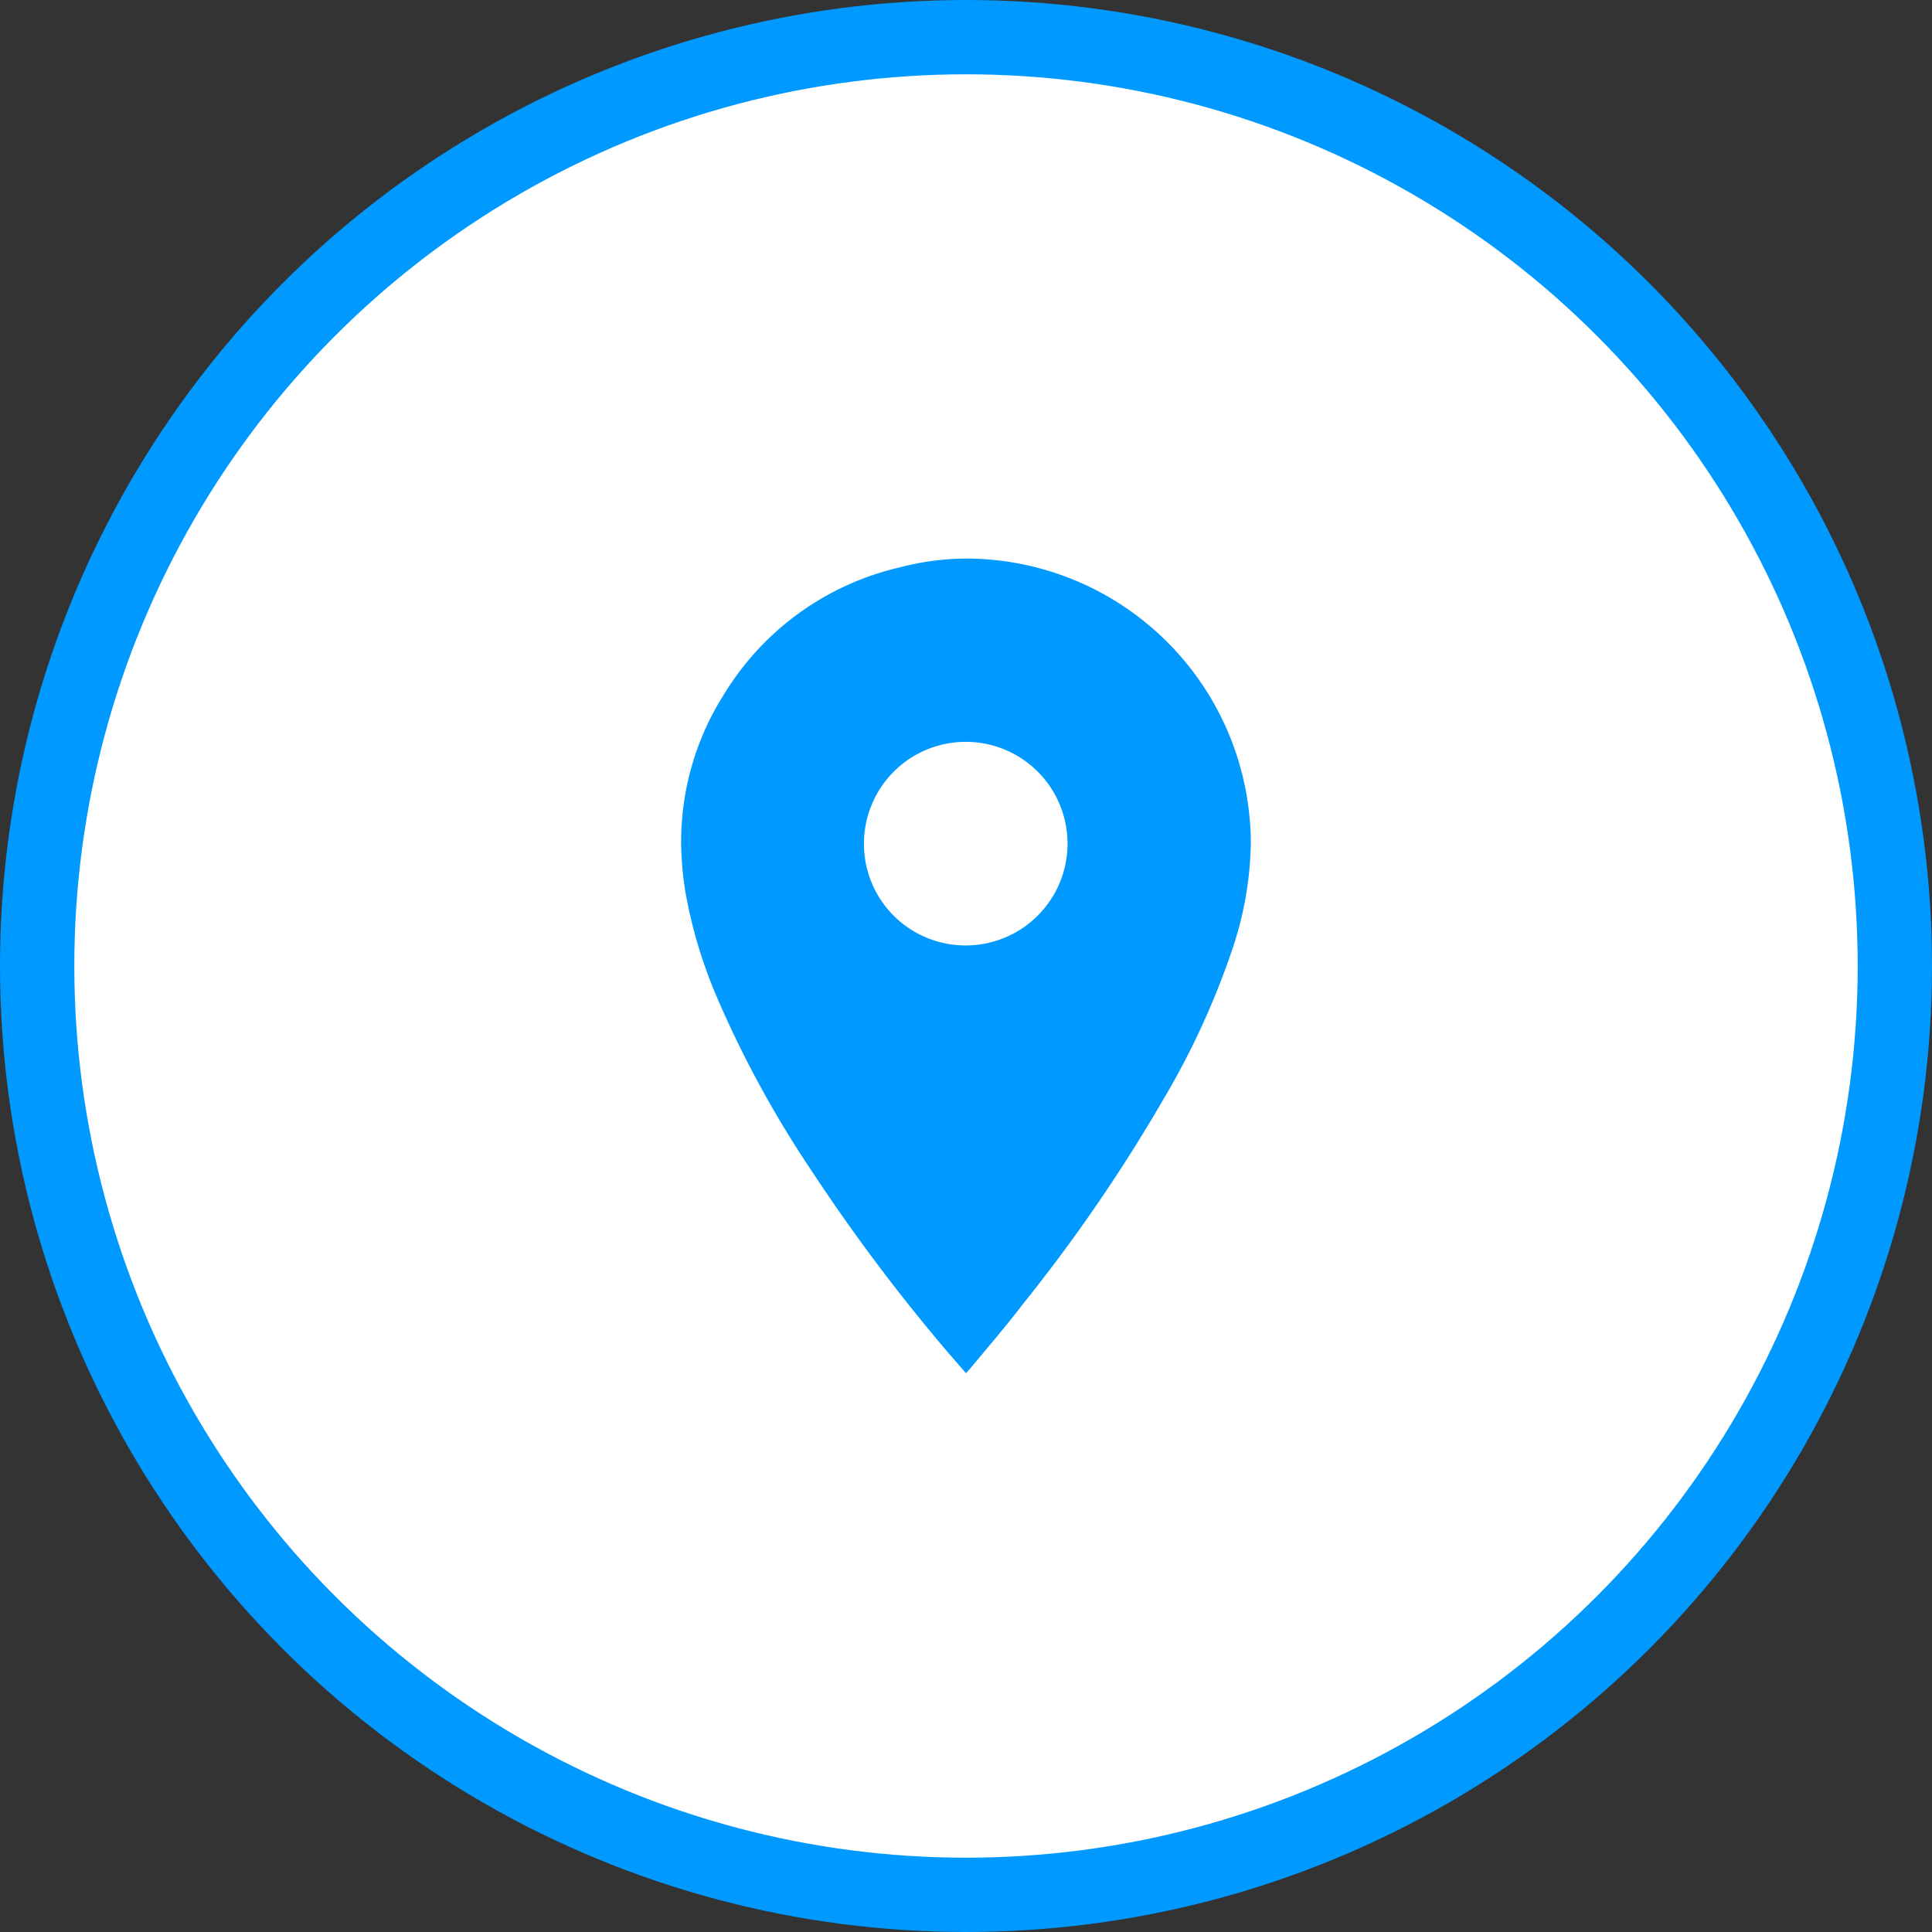 <?xml version="1.0"?>
<svg xmlns="http://www.w3.org/2000/svg" viewBox="0 0 78 78" width="78" height="78" x="0" y="0"><rect x="0" y="0" width="78" height="78" fill="#333333" stroke="none"/><defs><style>.cls-1{fill:#fff;stroke:#09f;stroke-miterlimit:10;stroke-width:3px;}.cls-2{fill:#09f;}</style></defs><title>geohex_location</title><g id="Layer_2" data-name="Layer 2"><g id="Layer_1-2" data-name="Layer 1"><circle class="cls-1" cx="39" cy="39" r="37.5"/><path class="cls-2" d="M39.18,55.24l-.18.2-.67-.77a74.86,74.86,0,0,1-5.59-7.44,43.12,43.12,0,0,1-3.81-7A19.35,19.35,0,0,1,27.67,36a12.93,12.93,0,0,1-.17-2,11.1,11.1,0,0,1,1.75-6,11.28,11.28,0,0,1,7.06-5.09A10.81,10.81,0,0,1,39,22.55,11.51,11.51,0,0,1,50.44,32.92,10,10,0,0,1,50.5,34a14,14,0,0,1-.69,4.15A31.68,31.68,0,0,1,47,44.33a66.16,66.16,0,0,1-5.72,8.34C40.62,53.54,39.89,54.38,39.18,55.24ZM39,38.17a4.11,4.11,0,1,0-4.12-4.12A4.1,4.1,0,0,0,39,38.17Z"/></g></g></svg>
